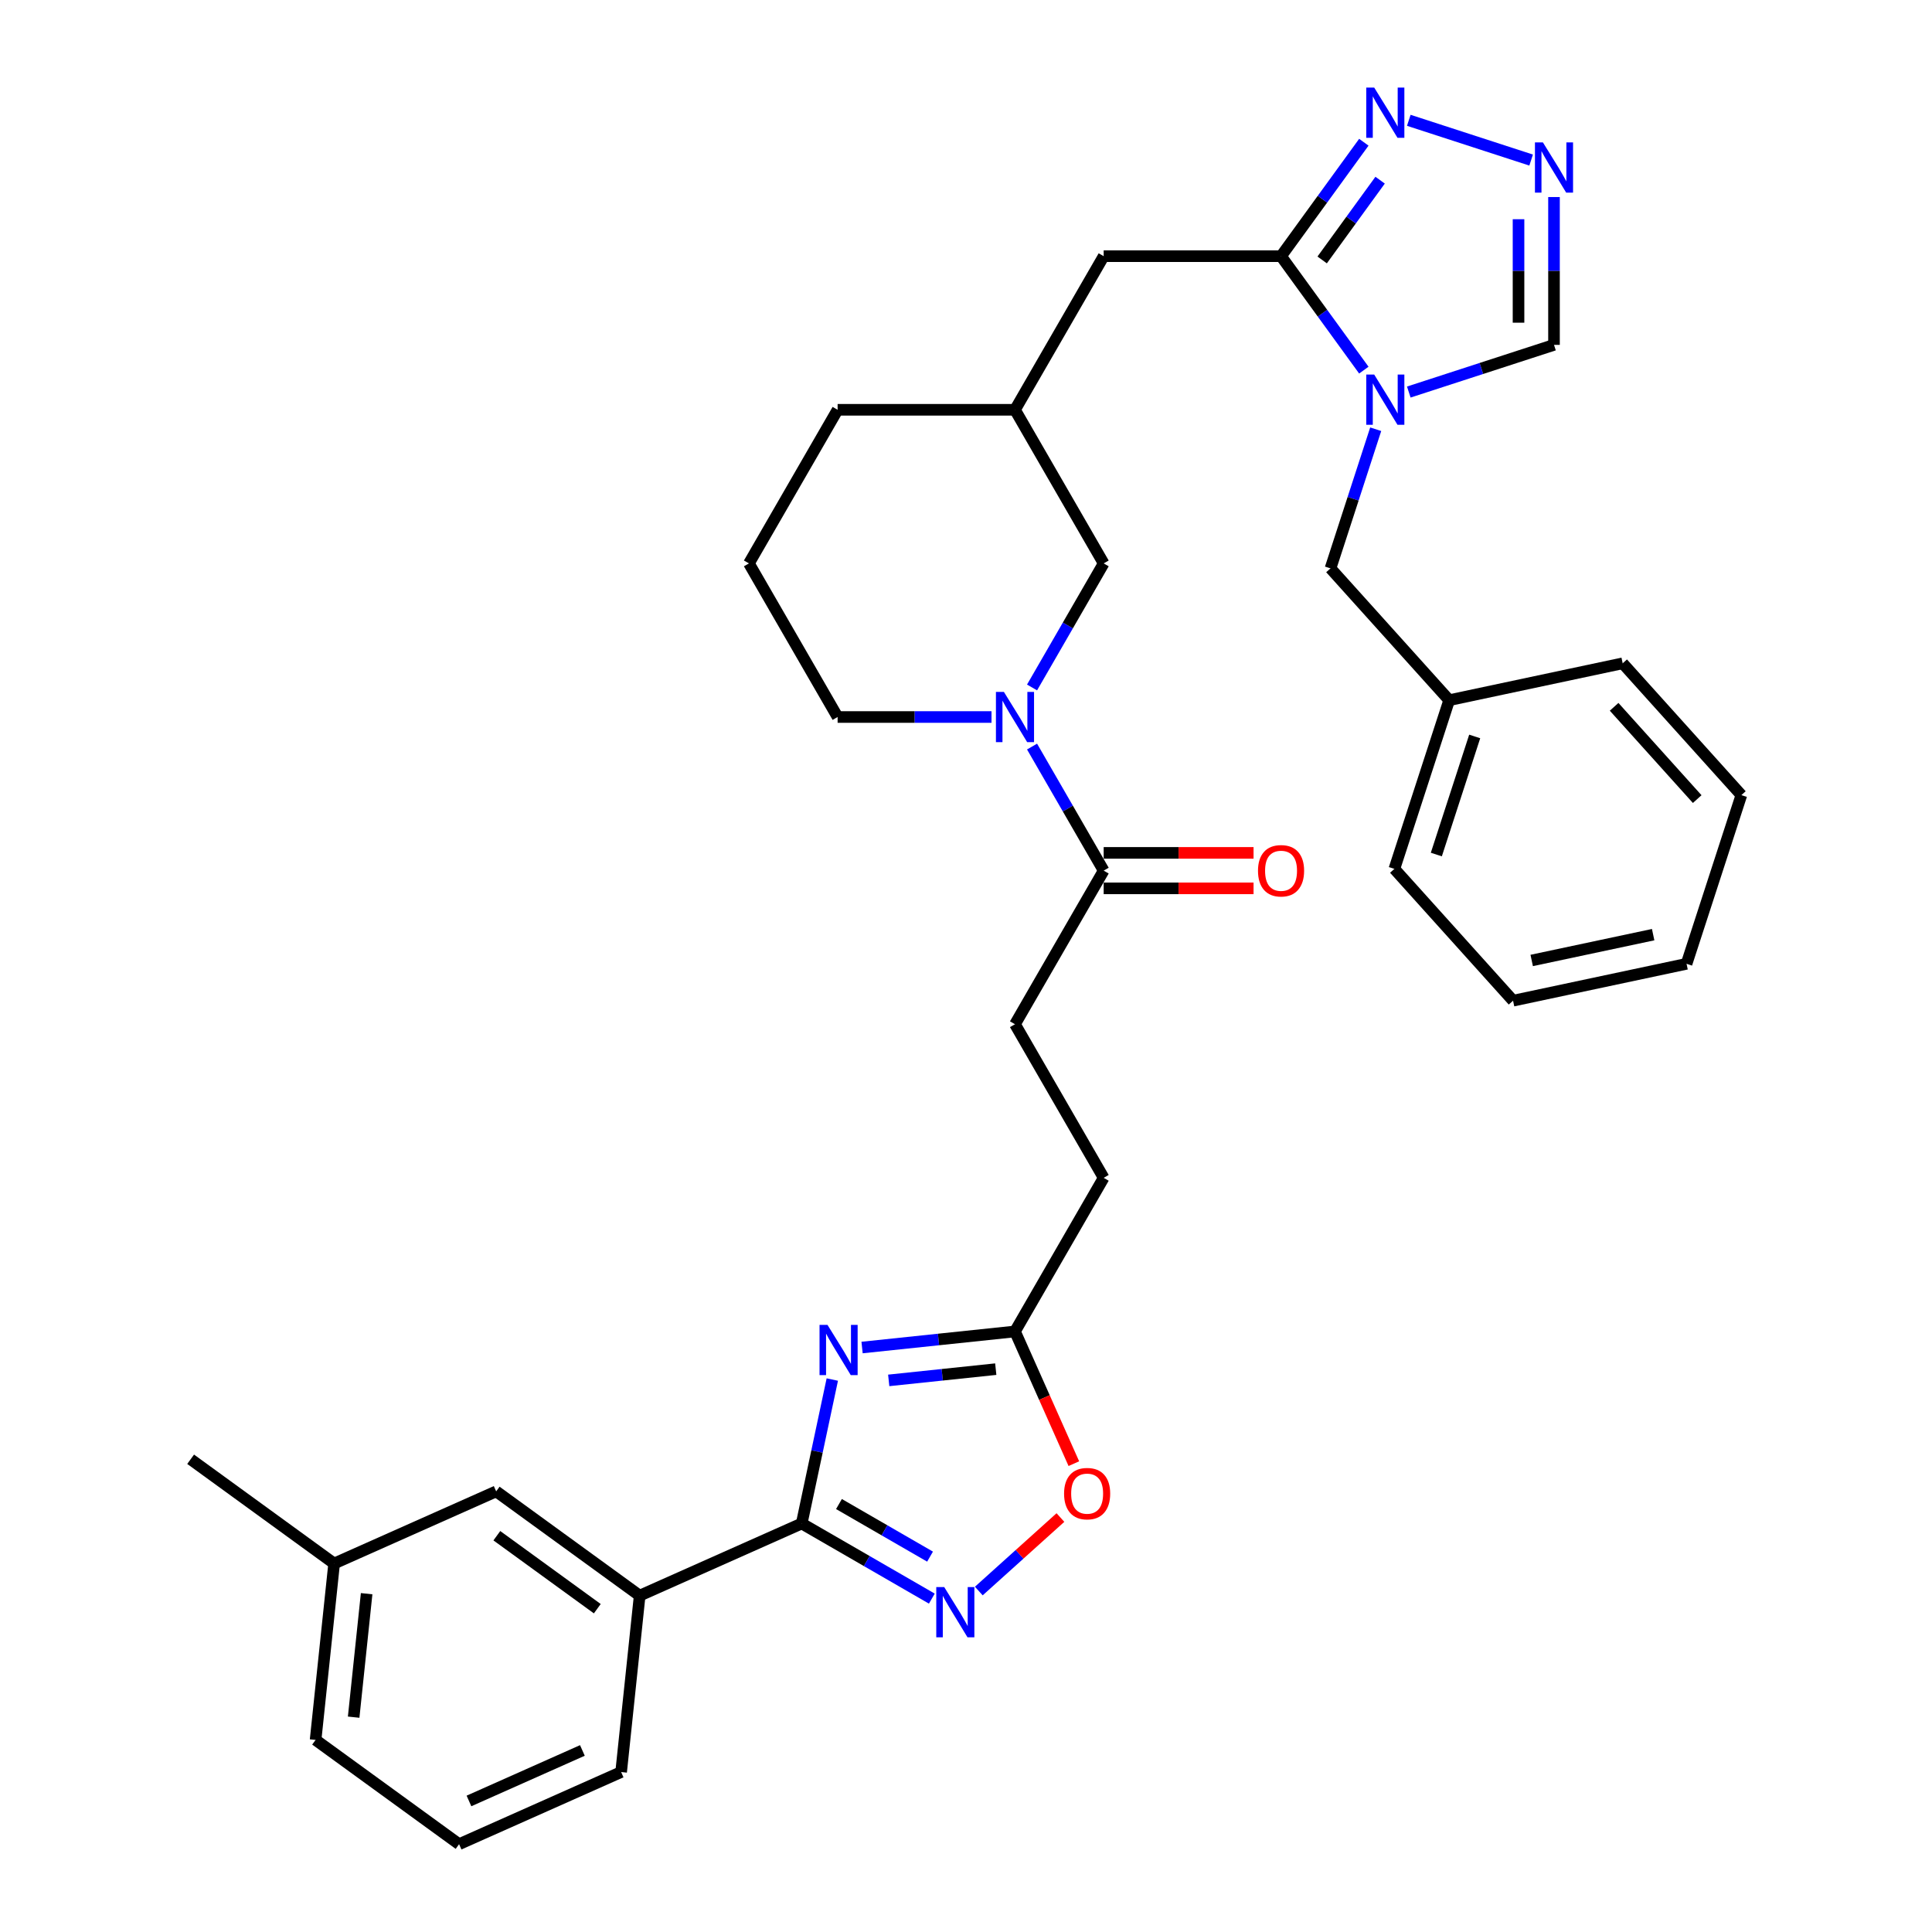 <?xml version='1.0' encoding='iso-8859-1'?>
<svg version='1.1' baseProfile='full'
              xmlns='http://www.w3.org/2000/svg'
                      xmlns:rdkit='http://www.rdkit.org/xml'
                      xmlns:xlink='http://www.w3.org/1999/xlink'
                  xml:space='preserve'
width='1000px' height='1000px' viewBox='0 0 1000 1000'>
<!-- END OF HEADER -->
<rect style='opacity:1.0;fill:#FFFFFF;stroke:none' width='1000' height='1000' x='0' y='0'> </rect>
<path class='bond-1' d='M 430.8,714.05 L 422.882,751.303' style='fill:none;fill-rule:evenodd;stroke:#0000FF;stroke-width:6px;stroke-linecap:butt;stroke-linejoin:miter;stroke-opacity:1' />
<path class='bond-1' d='M 422.882,751.303 L 414.963,788.556' style='fill:none;fill-rule:evenodd;stroke:#000000;stroke-width:6px;stroke-linecap:butt;stroke-linejoin:miter;stroke-opacity:1' />
<path class='bond-7' d='M 446.207,697.477 L 485.782,693.317' style='fill:none;fill-rule:evenodd;stroke:#0000FF;stroke-width:6px;stroke-linecap:butt;stroke-linejoin:miter;stroke-opacity:1' />
<path class='bond-7' d='M 485.782,693.317 L 525.357,689.158' style='fill:none;fill-rule:evenodd;stroke:#000000;stroke-width:6px;stroke-linecap:butt;stroke-linejoin:miter;stroke-opacity:1' />
<path class='bond-7' d='M 459.998,714.49 L 487.701,711.578' style='fill:none;fill-rule:evenodd;stroke:#0000FF;stroke-width:6px;stroke-linecap:butt;stroke-linejoin:miter;stroke-opacity:1' />
<path class='bond-7' d='M 487.701,711.578 L 515.403,708.667' style='fill:none;fill-rule:evenodd;stroke:#000000;stroke-width:6px;stroke-linecap:butt;stroke-linejoin:miter;stroke-opacity:1' />
<path class='bond-0' d='M 705.92,191.578 L 684.495,162.089' style='fill:none;fill-rule:evenodd;stroke:#0000FF;stroke-width:6px;stroke-linecap:butt;stroke-linejoin:miter;stroke-opacity:1' />
<path class='bond-0' d='M 684.495,162.089 L 663.069,132.599' style='fill:none;fill-rule:evenodd;stroke:#000000;stroke-width:6px;stroke-linecap:butt;stroke-linejoin:miter;stroke-opacity:1' />
<path class='bond-10' d='M 729.188,202.924 L 766.768,190.714' style='fill:none;fill-rule:evenodd;stroke:#0000FF;stroke-width:6px;stroke-linecap:butt;stroke-linejoin:miter;stroke-opacity:1' />
<path class='bond-10' d='M 766.768,190.714 L 804.348,178.503' style='fill:none;fill-rule:evenodd;stroke:#000000;stroke-width:6px;stroke-linecap:butt;stroke-linejoin:miter;stroke-opacity:1' />
<path class='bond-12' d='M 712.063,222.169 L 700.363,258.179' style='fill:none;fill-rule:evenodd;stroke:#0000FF;stroke-width:6px;stroke-linecap:butt;stroke-linejoin:miter;stroke-opacity:1' />
<path class='bond-12' d='M 700.363,258.179 L 688.662,294.189' style='fill:none;fill-rule:evenodd;stroke:#000000;stroke-width:6px;stroke-linecap:butt;stroke-linejoin:miter;stroke-opacity:1' />
<path class='bond-3' d='M 414.963,788.556 L 448.64,808' style='fill:none;fill-rule:evenodd;stroke:#000000;stroke-width:6px;stroke-linecap:butt;stroke-linejoin:miter;stroke-opacity:1' />
<path class='bond-3' d='M 448.64,808 L 482.316,827.443' style='fill:none;fill-rule:evenodd;stroke:#0000FF;stroke-width:6px;stroke-linecap:butt;stroke-linejoin:miter;stroke-opacity:1' />
<path class='bond-3' d='M 434.247,778.488 L 457.82,792.098' style='fill:none;fill-rule:evenodd;stroke:#000000;stroke-width:6px;stroke-linecap:butt;stroke-linejoin:miter;stroke-opacity:1' />
<path class='bond-3' d='M 457.82,792.098 L 481.394,805.708' style='fill:none;fill-rule:evenodd;stroke:#0000FF;stroke-width:6px;stroke-linecap:butt;stroke-linejoin:miter;stroke-opacity:1' />
<path class='bond-11' d='M 414.963,788.556 L 331.092,825.898' style='fill:none;fill-rule:evenodd;stroke:#000000;stroke-width:6px;stroke-linecap:butt;stroke-linejoin:miter;stroke-opacity:1' />
<path class='bond-2' d='M 663.069,132.599 L 571.261,132.599' style='fill:none;fill-rule:evenodd;stroke:#000000;stroke-width:6px;stroke-linecap:butt;stroke-linejoin:miter;stroke-opacity:1' />
<path class='bond-5' d='M 663.069,132.599 L 684.495,103.11' style='fill:none;fill-rule:evenodd;stroke:#000000;stroke-width:6px;stroke-linecap:butt;stroke-linejoin:miter;stroke-opacity:1' />
<path class='bond-5' d='M 684.495,103.11 L 705.92,73.62' style='fill:none;fill-rule:evenodd;stroke:#0000FF;stroke-width:6px;stroke-linecap:butt;stroke-linejoin:miter;stroke-opacity:1' />
<path class='bond-5' d='M 684.352,134.545 L 699.349,113.902' style='fill:none;fill-rule:evenodd;stroke:#000000;stroke-width:6px;stroke-linecap:butt;stroke-linejoin:miter;stroke-opacity:1' />
<path class='bond-5' d='M 699.349,113.902 L 714.347,93.26' style='fill:none;fill-rule:evenodd;stroke:#0000FF;stroke-width:6px;stroke-linecap:butt;stroke-linejoin:miter;stroke-opacity:1' />
<path class='bond-34' d='M 506.627,823.516 L 527.752,804.495' style='fill:none;fill-rule:evenodd;stroke:#0000FF;stroke-width:6px;stroke-linecap:butt;stroke-linejoin:miter;stroke-opacity:1' />
<path class='bond-34' d='M 527.752,804.495 L 548.877,785.474' style='fill:none;fill-rule:evenodd;stroke:#FF0000;stroke-width:6px;stroke-linecap:butt;stroke-linejoin:miter;stroke-opacity:1' />
<path class='bond-4' d='M 534.187,386.42 L 552.724,418.526' style='fill:none;fill-rule:evenodd;stroke:#0000FF;stroke-width:6px;stroke-linecap:butt;stroke-linejoin:miter;stroke-opacity:1' />
<path class='bond-4' d='M 552.724,418.526 L 571.261,450.633' style='fill:none;fill-rule:evenodd;stroke:#000000;stroke-width:6px;stroke-linecap:butt;stroke-linejoin:miter;stroke-opacity:1' />
<path class='bond-13' d='M 534.187,355.829 L 552.724,323.722' style='fill:none;fill-rule:evenodd;stroke:#0000FF;stroke-width:6px;stroke-linecap:butt;stroke-linejoin:miter;stroke-opacity:1' />
<path class='bond-13' d='M 552.724,323.722 L 571.261,291.616' style='fill:none;fill-rule:evenodd;stroke:#000000;stroke-width:6px;stroke-linecap:butt;stroke-linejoin:miter;stroke-opacity:1' />
<path class='bond-20' d='M 513.201,371.124 L 473.375,371.124' style='fill:none;fill-rule:evenodd;stroke:#0000FF;stroke-width:6px;stroke-linecap:butt;stroke-linejoin:miter;stroke-opacity:1' />
<path class='bond-20' d='M 473.375,371.124 L 433.548,371.124' style='fill:none;fill-rule:evenodd;stroke:#000000;stroke-width:6px;stroke-linecap:butt;stroke-linejoin:miter;stroke-opacity:1' />
<path class='bond-6' d='M 729.188,62.274 L 792.512,82.849' style='fill:none;fill-rule:evenodd;stroke:#0000FF;stroke-width:6px;stroke-linecap:butt;stroke-linejoin:miter;stroke-opacity:1' />
<path class='bond-37' d='M 804.348,101.99 L 804.348,140.247' style='fill:none;fill-rule:evenodd;stroke:#0000FF;stroke-width:6px;stroke-linecap:butt;stroke-linejoin:miter;stroke-opacity:1' />
<path class='bond-37' d='M 804.348,140.247 L 804.348,178.503' style='fill:none;fill-rule:evenodd;stroke:#000000;stroke-width:6px;stroke-linecap:butt;stroke-linejoin:miter;stroke-opacity:1' />
<path class='bond-37' d='M 785.986,113.467 L 785.986,140.247' style='fill:none;fill-rule:evenodd;stroke:#0000FF;stroke-width:6px;stroke-linecap:butt;stroke-linejoin:miter;stroke-opacity:1' />
<path class='bond-37' d='M 785.986,140.247 L 785.986,167.026' style='fill:none;fill-rule:evenodd;stroke:#000000;stroke-width:6px;stroke-linecap:butt;stroke-linejoin:miter;stroke-opacity:1' />
<path class='bond-9' d='M 525.357,689.158 L 540.59,723.372' style='fill:none;fill-rule:evenodd;stroke:#000000;stroke-width:6px;stroke-linecap:butt;stroke-linejoin:miter;stroke-opacity:1' />
<path class='bond-9' d='M 540.59,723.372 L 555.823,757.587' style='fill:none;fill-rule:evenodd;stroke:#FF0000;stroke-width:6px;stroke-linecap:butt;stroke-linejoin:miter;stroke-opacity:1' />
<path class='bond-19' d='M 525.357,689.158 L 571.261,609.649' style='fill:none;fill-rule:evenodd;stroke:#000000;stroke-width:6px;stroke-linecap:butt;stroke-linejoin:miter;stroke-opacity:1' />
<path class='bond-8' d='M 571.261,450.633 L 525.357,530.141' style='fill:none;fill-rule:evenodd;stroke:#000000;stroke-width:6px;stroke-linecap:butt;stroke-linejoin:miter;stroke-opacity:1' />
<path class='bond-15' d='M 571.261,459.813 L 610.05,459.813' style='fill:none;fill-rule:evenodd;stroke:#000000;stroke-width:6px;stroke-linecap:butt;stroke-linejoin:miter;stroke-opacity:1' />
<path class='bond-15' d='M 610.05,459.813 L 648.839,459.813' style='fill:none;fill-rule:evenodd;stroke:#FF0000;stroke-width:6px;stroke-linecap:butt;stroke-linejoin:miter;stroke-opacity:1' />
<path class='bond-15' d='M 571.261,441.452 L 610.05,441.452' style='fill:none;fill-rule:evenodd;stroke:#000000;stroke-width:6px;stroke-linecap:butt;stroke-linejoin:miter;stroke-opacity:1' />
<path class='bond-15' d='M 610.05,441.452 L 648.839,441.452' style='fill:none;fill-rule:evenodd;stroke:#FF0000;stroke-width:6px;stroke-linecap:butt;stroke-linejoin:miter;stroke-opacity:1' />
<path class='bond-16' d='M 331.092,825.898 L 256.818,771.935' style='fill:none;fill-rule:evenodd;stroke:#000000;stroke-width:6px;stroke-linecap:butt;stroke-linejoin:miter;stroke-opacity:1' />
<path class='bond-16' d='M 309.158,832.659 L 257.166,794.884' style='fill:none;fill-rule:evenodd;stroke:#000000;stroke-width:6px;stroke-linecap:butt;stroke-linejoin:miter;stroke-opacity:1' />
<path class='bond-23' d='M 331.092,825.898 L 321.496,917.204' style='fill:none;fill-rule:evenodd;stroke:#000000;stroke-width:6px;stroke-linecap:butt;stroke-linejoin:miter;stroke-opacity:1' />
<path class='bond-21' d='M 688.662,294.189 L 750.094,362.416' style='fill:none;fill-rule:evenodd;stroke:#000000;stroke-width:6px;stroke-linecap:butt;stroke-linejoin:miter;stroke-opacity:1' />
<path class='bond-18' d='M 571.261,291.616 L 525.357,212.108' style='fill:none;fill-rule:evenodd;stroke:#000000;stroke-width:6px;stroke-linecap:butt;stroke-linejoin:miter;stroke-opacity:1' />
<path class='bond-14' d='M 571.261,132.599 L 525.357,212.108' style='fill:none;fill-rule:evenodd;stroke:#000000;stroke-width:6px;stroke-linecap:butt;stroke-linejoin:miter;stroke-opacity:1' />
<path class='bond-22' d='M 256.818,771.935 L 172.946,809.276' style='fill:none;fill-rule:evenodd;stroke:#000000;stroke-width:6px;stroke-linecap:butt;stroke-linejoin:miter;stroke-opacity:1' />
<path class='bond-17' d='M 525.357,530.141 L 571.261,609.649' style='fill:none;fill-rule:evenodd;stroke:#000000;stroke-width:6px;stroke-linecap:butt;stroke-linejoin:miter;stroke-opacity:1' />
<path class='bond-36' d='M 525.357,212.108 L 433.548,212.108' style='fill:none;fill-rule:evenodd;stroke:#000000;stroke-width:6px;stroke-linecap:butt;stroke-linejoin:miter;stroke-opacity:1' />
<path class='bond-24' d='M 433.548,371.124 L 387.644,291.616' style='fill:none;fill-rule:evenodd;stroke:#000000;stroke-width:6px;stroke-linecap:butt;stroke-linejoin:miter;stroke-opacity:1' />
<path class='bond-29' d='M 750.094,362.416 L 721.724,449.73' style='fill:none;fill-rule:evenodd;stroke:#000000;stroke-width:6px;stroke-linecap:butt;stroke-linejoin:miter;stroke-opacity:1' />
<path class='bond-29' d='M 763.302,381.187 L 743.442,442.307' style='fill:none;fill-rule:evenodd;stroke:#000000;stroke-width:6px;stroke-linecap:butt;stroke-linejoin:miter;stroke-opacity:1' />
<path class='bond-30' d='M 750.094,362.416 L 839.896,343.328' style='fill:none;fill-rule:evenodd;stroke:#000000;stroke-width:6px;stroke-linecap:butt;stroke-linejoin:miter;stroke-opacity:1' />
<path class='bond-28' d='M 172.946,809.276 L 98.672,755.313' style='fill:none;fill-rule:evenodd;stroke:#000000;stroke-width:6px;stroke-linecap:butt;stroke-linejoin:miter;stroke-opacity:1' />
<path class='bond-35' d='M 172.946,809.276 L 163.35,900.582' style='fill:none;fill-rule:evenodd;stroke:#000000;stroke-width:6px;stroke-linecap:butt;stroke-linejoin:miter;stroke-opacity:1' />
<path class='bond-35' d='M 189.768,824.892 L 183.05,888.805' style='fill:none;fill-rule:evenodd;stroke:#000000;stroke-width:6px;stroke-linecap:butt;stroke-linejoin:miter;stroke-opacity:1' />
<path class='bond-25' d='M 321.496,917.204 L 237.624,954.545' style='fill:none;fill-rule:evenodd;stroke:#000000;stroke-width:6px;stroke-linecap:butt;stroke-linejoin:miter;stroke-opacity:1' />
<path class='bond-25' d='M 301.446,906.031 L 242.737,932.17' style='fill:none;fill-rule:evenodd;stroke:#000000;stroke-width:6px;stroke-linecap:butt;stroke-linejoin:miter;stroke-opacity:1' />
<path class='bond-26' d='M 387.644,291.616 L 433.548,212.108' style='fill:none;fill-rule:evenodd;stroke:#000000;stroke-width:6px;stroke-linecap:butt;stroke-linejoin:miter;stroke-opacity:1' />
<path class='bond-27' d='M 237.624,954.545 L 163.35,900.582' style='fill:none;fill-rule:evenodd;stroke:#000000;stroke-width:6px;stroke-linecap:butt;stroke-linejoin:miter;stroke-opacity:1' />
<path class='bond-32' d='M 721.724,449.73 L 783.156,517.957' style='fill:none;fill-rule:evenodd;stroke:#000000;stroke-width:6px;stroke-linecap:butt;stroke-linejoin:miter;stroke-opacity:1' />
<path class='bond-31' d='M 839.896,343.328 L 901.328,411.554' style='fill:none;fill-rule:evenodd;stroke:#000000;stroke-width:6px;stroke-linecap:butt;stroke-linejoin:miter;stroke-opacity:1' />
<path class='bond-31' d='M 835.466,365.848 L 878.468,413.607' style='fill:none;fill-rule:evenodd;stroke:#000000;stroke-width:6px;stroke-linecap:butt;stroke-linejoin:miter;stroke-opacity:1' />
<path class='bond-33' d='M 901.328,411.554 L 872.958,498.869' style='fill:none;fill-rule:evenodd;stroke:#000000;stroke-width:6px;stroke-linecap:butt;stroke-linejoin:miter;stroke-opacity:1' />
<path class='bond-38' d='M 783.156,517.957 L 872.958,498.869' style='fill:none;fill-rule:evenodd;stroke:#000000;stroke-width:6px;stroke-linecap:butt;stroke-linejoin:miter;stroke-opacity:1' />
<path class='bond-38' d='M 792.808,497.134 L 855.67,483.772' style='fill:none;fill-rule:evenodd;stroke:#000000;stroke-width:6px;stroke-linecap:butt;stroke-linejoin:miter;stroke-opacity:1' />
<path  class='atom-0' d='M 428.304 685.754
L 436.824 699.525
Q 437.668 700.884, 439.027 703.345
Q 440.386 705.805, 440.459 705.952
L 440.459 685.754
L 443.911 685.754
L 443.911 711.754
L 440.349 711.754
L 431.205 696.698
Q 430.14 694.935, 429.002 692.915
Q 427.9 690.896, 427.57 690.271
L 427.57 711.754
L 424.191 711.754
L 424.191 685.754
L 428.304 685.754
' fill='#0000FF'/>
<path  class='atom-1' d='M 711.286 193.874
L 719.805 207.645
Q 720.65 209.004, 722.009 211.464
Q 723.367 213.925, 723.441 214.072
L 723.441 193.874
L 726.893 193.874
L 726.893 219.874
L 723.331 219.874
L 714.187 204.817
Q 713.122 203.055, 711.983 201.035
Q 710.882 199.015, 710.551 198.391
L 710.551 219.874
L 707.172 219.874
L 707.172 193.874
L 711.286 193.874
' fill='#0000FF'/>
<path  class='atom-4' d='M 488.724 821.461
L 497.244 835.232
Q 498.089 836.591, 499.448 839.051
Q 500.806 841.511, 500.88 841.658
L 500.88 821.461
L 504.332 821.461
L 504.332 847.461
L 500.77 847.461
L 491.625 832.404
Q 490.56 830.641, 489.422 828.622
Q 488.32 826.602, 487.99 825.977
L 487.99 847.461
L 484.611 847.461
L 484.611 821.461
L 488.724 821.461
' fill='#0000FF'/>
<path  class='atom-5' d='M 519.609 358.124
L 528.129 371.895
Q 528.974 373.254, 530.333 375.715
Q 531.691 378.175, 531.765 378.322
L 531.765 358.124
L 535.217 358.124
L 535.217 384.124
L 531.655 384.124
L 522.511 369.068
Q 521.446 367.305, 520.307 365.285
Q 519.205 363.266, 518.875 362.641
L 518.875 384.124
L 515.496 384.124
L 515.496 358.124
L 519.609 358.124
' fill='#0000FF'/>
<path  class='atom-6' d='M 711.286 45.325
L 719.805 59.096
Q 720.65 60.455, 722.009 62.915
Q 723.367 65.376, 723.441 65.522
L 723.441 45.325
L 726.893 45.325
L 726.893 71.325
L 723.331 71.325
L 714.187 56.268
Q 713.122 54.505, 711.983 52.486
Q 710.882 50.466, 710.551 49.842
L 710.551 71.325
L 707.172 71.325
L 707.172 45.325
L 711.286 45.325
' fill='#0000FF'/>
<path  class='atom-7' d='M 798.6 73.695
L 807.12 87.466
Q 807.965 88.825, 809.324 91.285
Q 810.682 93.746, 810.756 93.893
L 810.756 73.695
L 814.208 73.695
L 814.208 99.695
L 810.646 99.695
L 801.502 84.639
Q 800.437 82.876, 799.298 80.856
Q 798.196 78.836, 797.866 78.212
L 797.866 99.695
L 794.487 99.695
L 794.487 73.695
L 798.6 73.695
' fill='#0000FF'/>
<path  class='atom-10' d='M 550.763 773.102
Q 550.763 766.859, 553.848 763.371
Q 556.933 759.882, 562.698 759.882
Q 568.464 759.882, 571.549 763.371
Q 574.634 766.859, 574.634 773.102
Q 574.634 779.419, 571.512 783.018
Q 568.391 786.58, 562.698 786.58
Q 556.97 786.58, 553.848 783.018
Q 550.763 779.455, 550.763 773.102
M 562.698 783.642
Q 566.665 783.642, 568.795 780.998
Q 570.961 778.317, 570.961 773.102
Q 570.961 767.998, 568.795 765.427
Q 566.665 762.82, 562.698 762.82
Q 558.732 762.82, 556.566 765.39
Q 554.436 767.961, 554.436 773.102
Q 554.436 778.354, 556.566 780.998
Q 558.732 783.642, 562.698 783.642
' fill='#FF0000'/>
<path  class='atom-16' d='M 651.134 450.706
Q 651.134 444.463, 654.219 440.974
Q 657.304 437.486, 663.069 437.486
Q 668.835 437.486, 671.919 440.974
Q 675.004 444.463, 675.004 450.706
Q 675.004 457.023, 671.883 460.621
Q 668.761 464.184, 663.069 464.184
Q 657.34 464.184, 654.219 460.621
Q 651.134 457.059, 651.134 450.706
M 663.069 461.246
Q 667.035 461.246, 669.165 458.602
Q 671.332 455.921, 671.332 450.706
Q 671.332 445.602, 669.165 443.031
Q 667.035 440.424, 663.069 440.424
Q 659.103 440.424, 656.936 442.994
Q 654.806 445.565, 654.806 450.706
Q 654.806 455.958, 656.936 458.602
Q 659.103 461.246, 663.069 461.246
' fill='#FF0000'/>
</svg>
